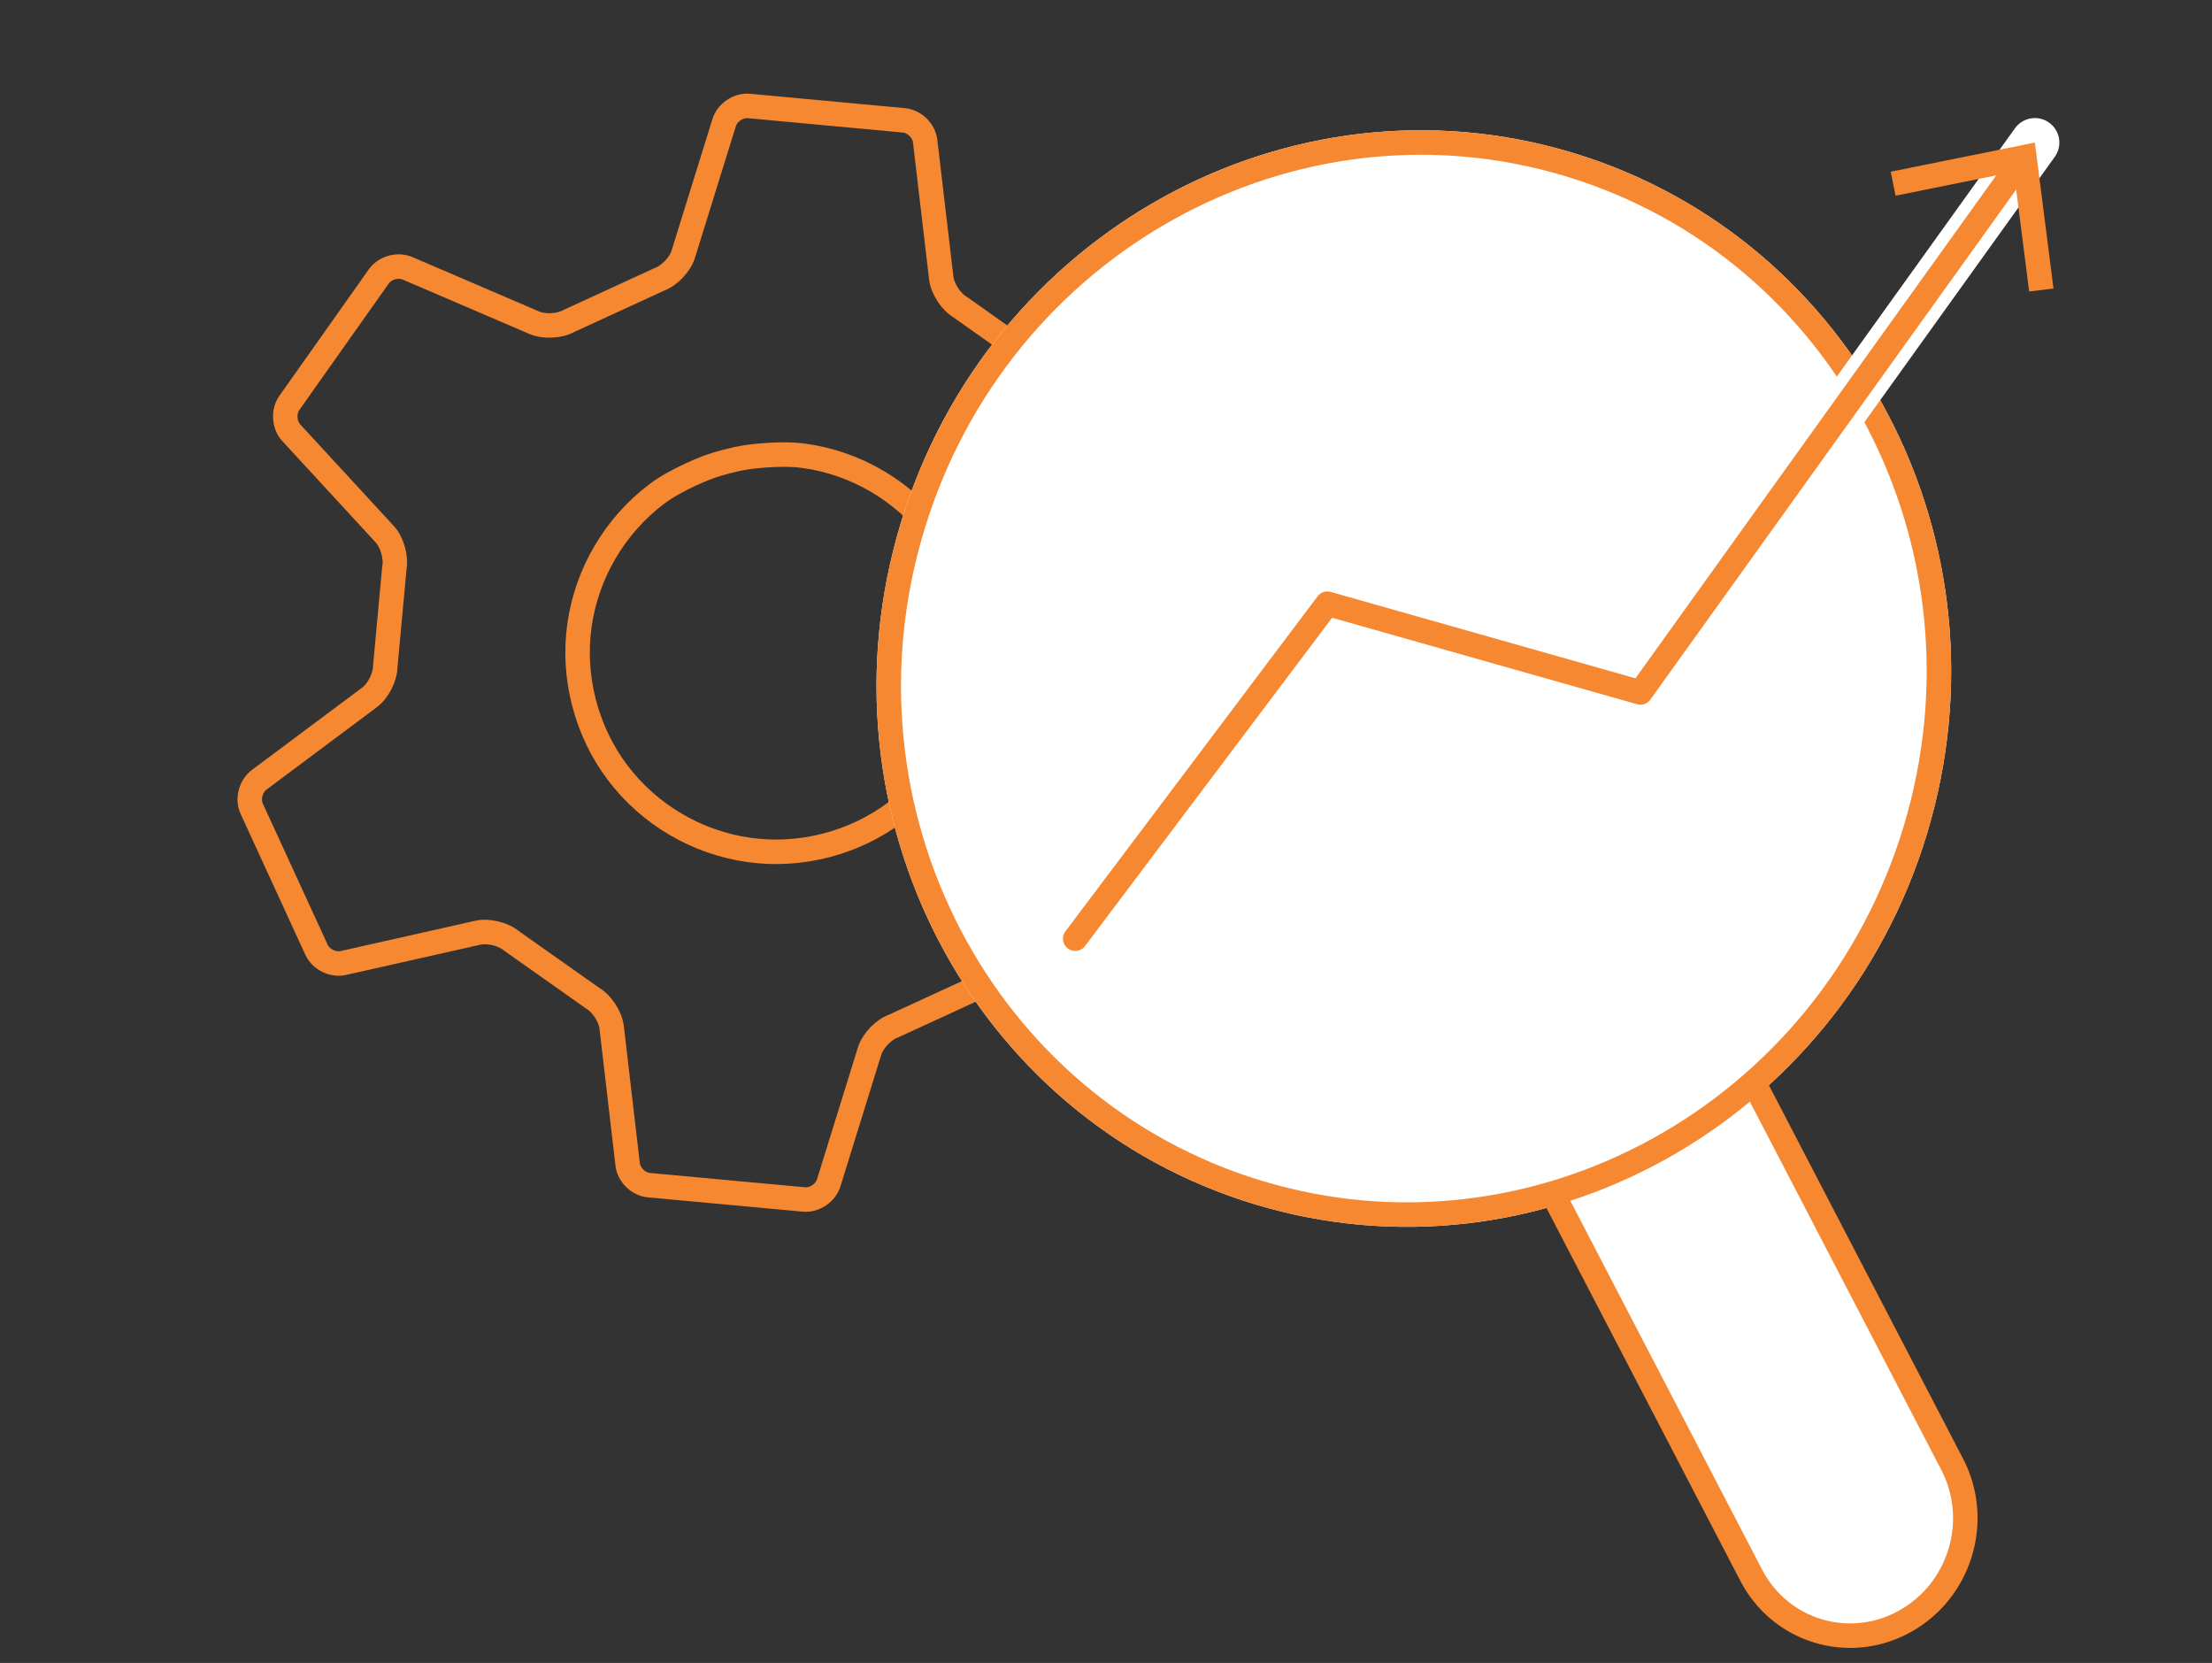 <?xml version="1.0" encoding="utf-8"?>
<!-- Generator: Adobe Illustrator 25.2.1, SVG Export Plug-In . SVG Version: 6.00 Build 0)  -->
<svg version="1.1" id="Layer_1" xmlns="http://www.w3.org/2000/svg" xmlns:xlink="http://www.w3.org/1999/xlink" x="0px" y="0px"
	 viewBox="0 0 271 203.68" style="enable-background:new 0 0 271 203.68;" xml:space="preserve">
<rect x="0" y="0" width="271" height="203.68" fill="#333333" stroke="none"/>
<style type="text/css">
	.st0{fill:none;stroke:#F68832;stroke-width:3;stroke-linecap:round;stroke-linejoin:round;stroke-miterlimit:10;}
	.st1{fill:#FFFFFF;stroke:#FFFFFF;stroke-width:3;stroke-linecap:round;stroke-linejoin:round;stroke-miterlimit:10;}
	.st2{fill:#FFFFFF;stroke:#F68832;stroke-width:3;stroke-linecap:round;stroke-linejoin:round;stroke-miterlimit:10;}
	.st3{fill:none;stroke:#FFFFFF;stroke-width:6;stroke-linecap:round;stroke-linejoin:round;stroke-miterlimit:10;}
	.st4{fill:none;stroke:#F68832;stroke-width:3;stroke-linecap:round;stroke-linejoin:round;}
	.st5{fill:#F68832;}
</style>
<g>
	<path class="st0" d="M113.35,17.33c-0.13-1.31-1.31-2.47-2.62-2.59l-18.97-1.76c-1.31-0.12-2.68,0.81-3.05,2.07L83.72,31.1
		c-0.37,1.27-1.7,2.67-2.95,3.12L69.72,39.3c-1.15,0.66-3.09,0.75-4.3,0.21l-15.45-6.63c-1.2-0.54-2.8-0.1-3.56,0.97l-10.96,15.5
		c-0.76,1.07-0.64,2.73,0.26,3.68l11.39,12.36c0.91,0.96,1.46,2.82,1.22,4.12l-1.12,12.11c-0.01,1.32-0.89,3.05-1.96,3.82
		L31.78,95.49c-1.06,0.77-1.49,2.37-0.94,3.57l7.94,17.27c0.55,1.19,2.04,1.92,3.32,1.61l16.4-3.69c1.29-0.31,3.17,0.14,4.18,1
		l9.93,7.01c1.15,0.67,2.19,2.29,2.33,3.61l1.95,16.7c0.13,1.31,1.31,2.47,2.62,2.59l18.98,1.75c1.31,0.12,2.68-0.81,3.05-2.07
		l4.98-16.05c0.38-1.27,1.7-2.68,2.95-3.12l11.05-5.08c1.15-0.66,3.08-0.75,4.29-0.21l15.45,6.63c1.2,0.54,2.8,0.1,3.56-0.98
		l10.96-15.5c0.76-1.07,0.64-2.73-0.26-3.68l-11.39-12.36c-0.91-0.96-1.46-2.82-1.22-4.12l1.12-12.11c0-1.33,0.89-3.05,1.96-3.82
		l13.48-10.05c1.06-0.77,1.48-2.37,0.94-3.57l-7.94-17.28c-0.55-1.19-2.04-1.92-3.32-1.61l-16.4,3.7c-1.29,0.31-3.17-0.14-4.18-0.99
		l-9.93-7.02c-1.14-0.67-2.19-2.29-2.33-3.61L113.35,17.33z"/>
	<path class="st0" d="M107.47,58.95c2.77,1.63,5.2,3.8,7.11,6.32c1.91,2.53,3.3,5.42,4.12,8.56c0.81,3.14,1,6.34,0.56,9.48
		c-0.44,3.14-1.51,6.22-3.14,8.99c-1.63,2.77-3.8,5.2-6.32,7.11c-2.54,1.92-5.42,3.31-8.56,4.13c-3.14,0.81-6.34,1-9.48,0.56
		c-3.14-0.44-6.22-1.51-8.98-3.14c-2.77-1.62-5.2-3.79-7.11-6.32c-1.91-2.53-3.3-5.42-4.12-8.56c-0.81-3.14-1-6.33-0.56-9.48
		c0.44-3.14,1.51-6.22,3.14-8.98c1.63-2.77,3.79-5.2,6.32-7.11c2.53-1.91,6.38-3.32,6.38-3.32c1.19-0.44,3.2-0.96,4.46-1.16
		c0,0,4.05-0.64,7.2-0.2C101.62,56.25,104.7,57.32,107.47,58.95z"/>
</g>
<path class="st1" d="M234.65,101.67c-10.51,34.77-46.53,54.65-80.46,44.4c-33.93-10.25-52.92-46.75-42.41-81.52
	s46.53-54.65,80.46-44.4C226.17,30.4,245.16,66.9,234.65,101.67z"/>
<path class="st2" d="M190.51,146.72l24.03,46.2c3.58,6.9,12.01,9.44,18.8,5.68c6.81-3.74,9.42-12.38,5.82-19.27l-24.03-46.21"/>
<path class="st2" d="M234.65,101.67c-10.51,34.77-46.53,54.65-80.46,44.4c-33.93-10.25-52.92-46.75-42.41-81.52
	s46.53-54.65,80.46-44.4C226.17,30.4,245.16,66.9,234.65,101.67z"/>
<path class="st2" d="M185.7,41.8"/>
<polyline class="st3" points="131.73,114.97 162.62,73.94 200.97,84.81 249.3,17.46 "/>
<g>
	<g>
		<polyline class="st4" points="131.73,114.97 162.62,73.94 200.97,84.81 247.4,20.1 		"/>
		<g>
			<polygon class="st5" points="251.58,35.33 248.6,35.71 246.73,21.04 232.23,23.97 231.64,21.03 249.3,17.46 			"/>
		</g>
	</g>
</g>
</svg>
